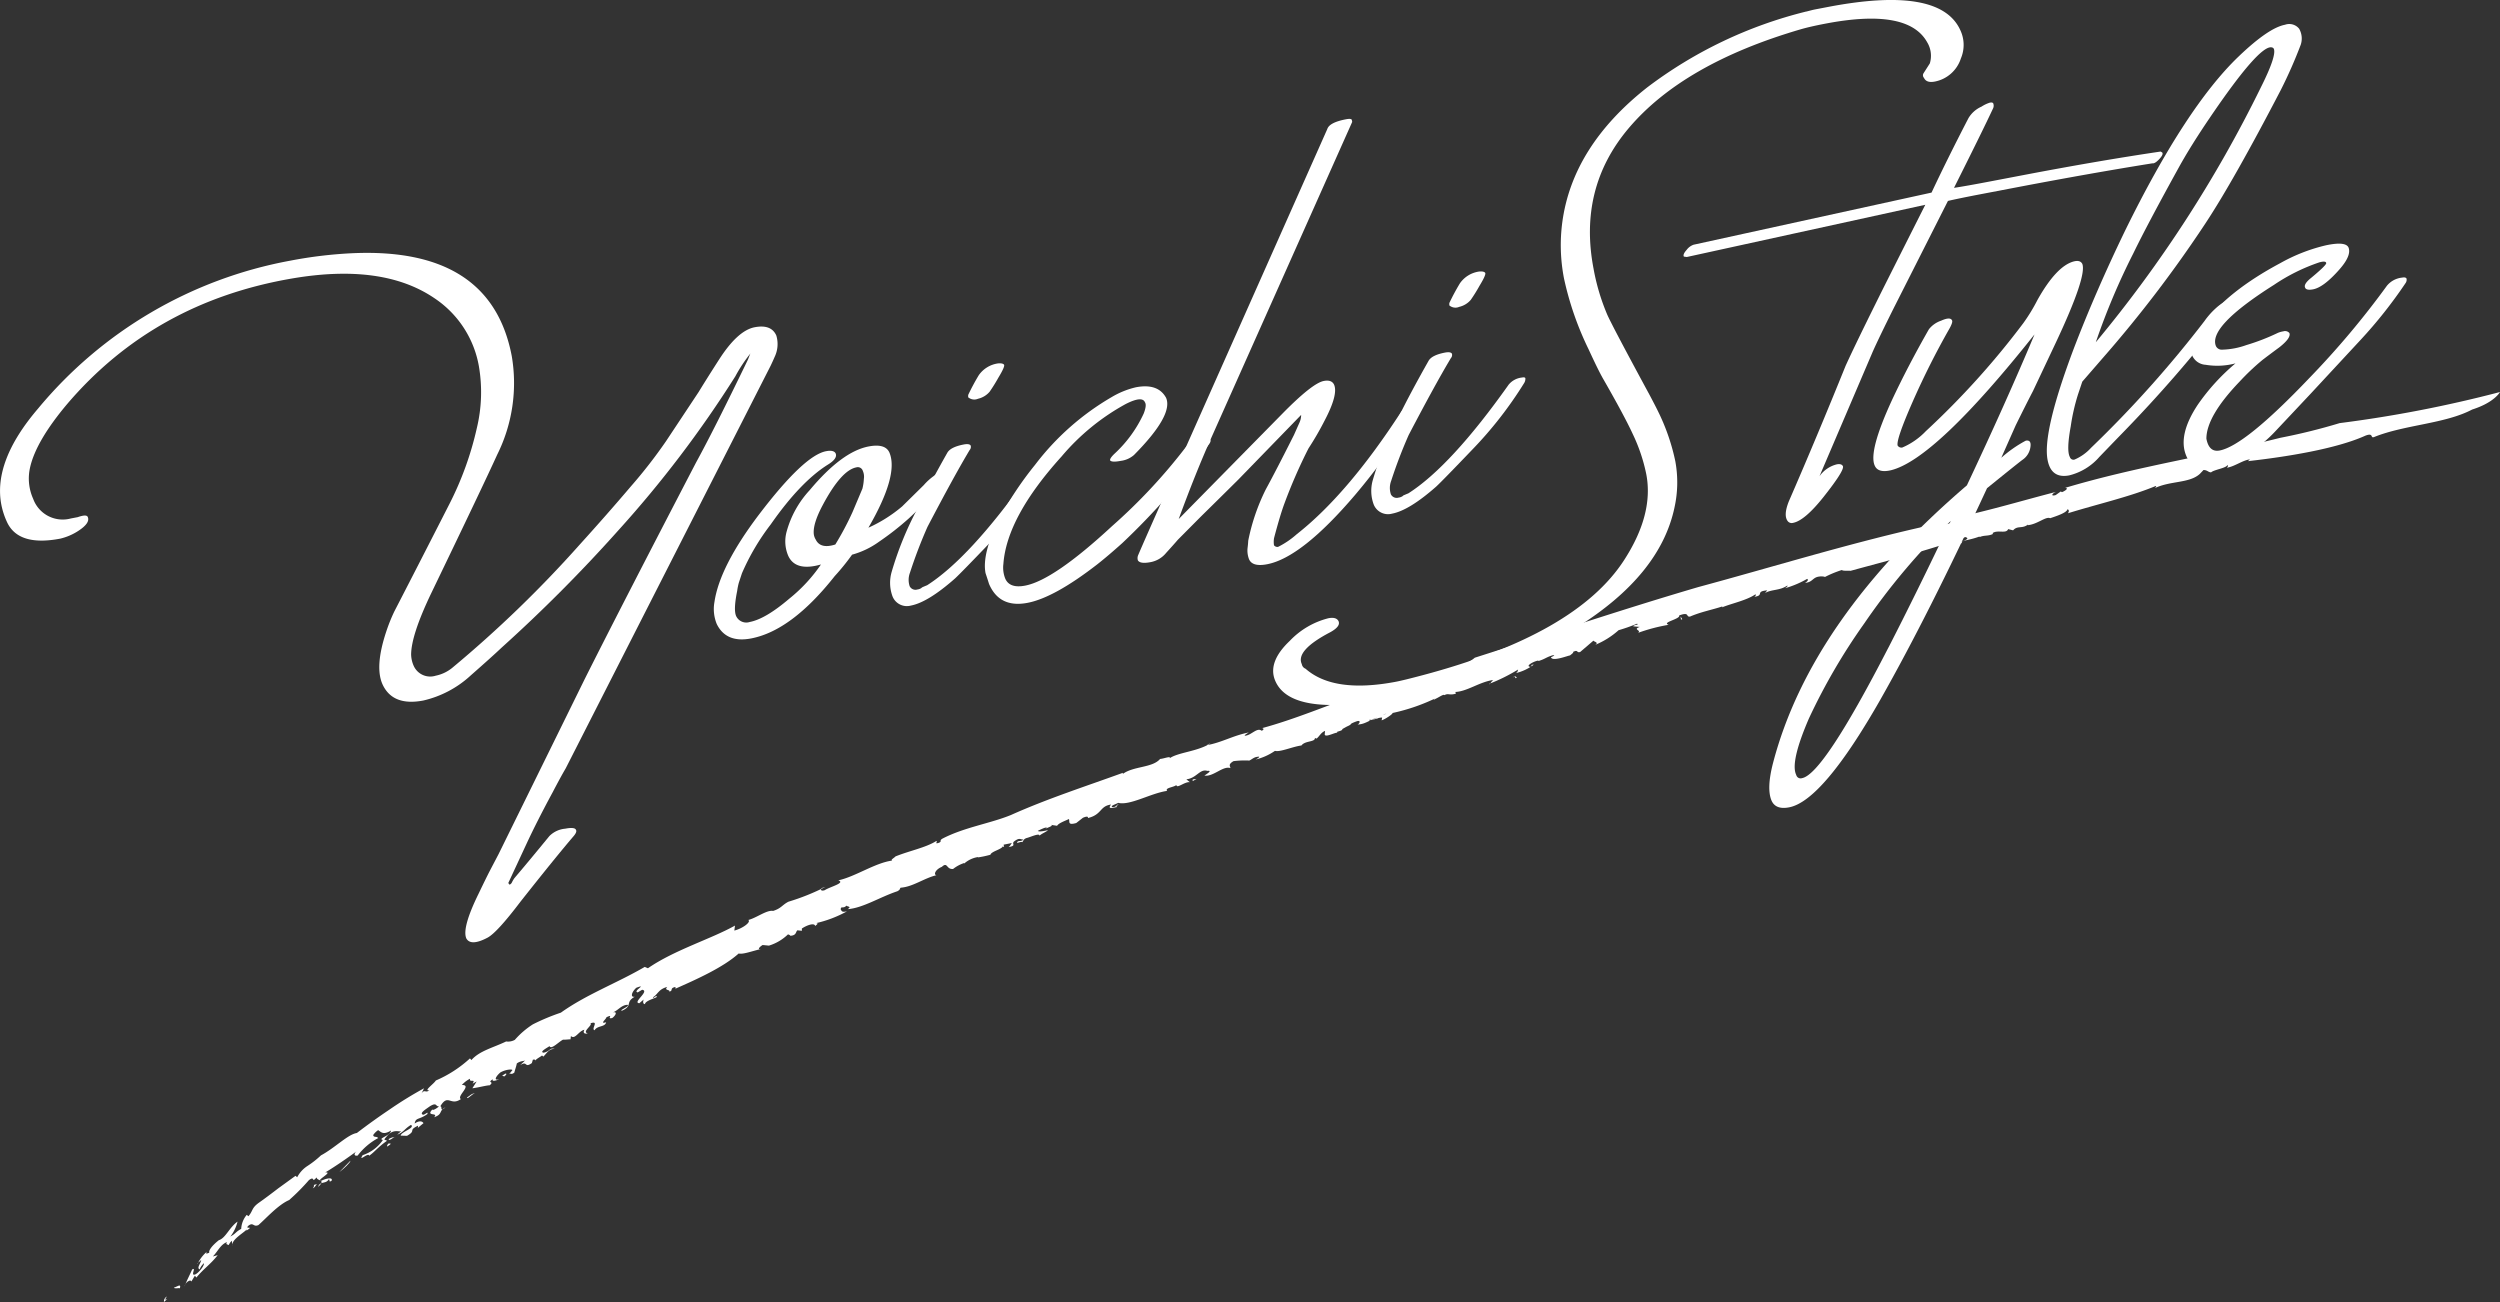 <svg id="グループ_571" data-name="グループ 571" xmlns="http://www.w3.org/2000/svg" xmlns:xlink="http://www.w3.org/1999/xlink" width="350.807" height="182.696" viewBox="0 0 350.807 182.696">
  <rect x="0" y="0" width="350.807" height="182.696" fill="#333333" stroke="none"/>
  <defs>
    <style>
      .cls-1 {
        fill: none;
      }

      .cls-2 {
        clip-path: url(#clip-path);
      }

      .cls-3 {
        fill: #fff;
      }
    </style>
    <clipPath id="clip-path">
      <rect id="長方形_352" data-name="長方形 352" class="cls-1" width="350.807" height="182.696"/>
    </clipPath>
  </defs>
  <g id="グループ_570" data-name="グループ 570" class="cls-2">
    <path id="パス_1961" data-name="パス 1961" class="cls-3" d="M100.873,50.5q2.632-4.122,5.024-4.58,2.328-.444,3.039,1.163a4.159,4.159,0,0,1-.234,2.995c-.123.291-.311.708-.566,1.247l-28.758,56.5q-.709,1.206-1.837,3.367-2.181,4.037-3.653,7.2l-2.566,5.518.179.233a.645.645,0,0,0,.339-.333,3.84,3.84,0,0,1,.353-.6q1.644-1.921,4.907-5.9a3.579,3.579,0,0,1,2.217-1.027q1.359-.26,1.51.181c.126.2-.031.541-.475,1.029q-2.519,2.959-7.323,9.04-3.266,4.31-4.6,5.035-2.373,1.257-3,.1-.621-1.488,1.746-6.3,1.1-2.288,1.545-3.144t1.228-2.345L82.069,95.248q5.1-10.158,15.593-30.327,2.583-4.716,7.292-14.464c.062-.145.13-.315.2-.508a2.284,2.284,0,0,1,.164-.367,20.769,20.769,0,0,0-2.133,3.223A157.034,157.034,0,0,1,86.745,74.446,213.61,213.61,0,0,1,70.436,90.833q-1.422,1.344-4.348,3.914A14.655,14.655,0,0,1,59.394,98.3q-4.333.827-5.74-2.323-1.075-2.474.542-7.342a24,24,0,0,1,1.135-2.831Q58.364,79.934,63.1,70.65a45.208,45.208,0,0,0,3.811-10.581,21.55,21.55,0,0,0,.295-8.636,14.459,14.459,0,0,0-6.181-9.545q-7.252-4.983-19.977-2.822Q21.631,42.372,9.42,56.7q-4.371,5.195-5.2,8.9a6.963,6.963,0,0,0,.439,4.407,4.4,4.4,0,0,0,5.284,2.745l.97-.186q1.257-.441,1.406-.008.363.846-1.368,1.961a8,8,0,0,1-2.479,1.061Q2.585,76.709.985,73.262a10.575,10.575,0,0,1-.8-2.461q-1.161-6.078,5.14-13.45A60.077,60.077,0,0,1,40.7,36.584a61.338,61.338,0,0,1,8.649-1.047q19.53-.915,22.459,14.412a22.532,22.532,0,0,1-2.045,13.864q-1.935,4.259-9.234,19.393-2.829,5.9-2.838,8.652a4.137,4.137,0,0,0,.372,1.6,2.535,2.535,0,0,0,3.076,1.357A5.344,5.344,0,0,0,63.476,93.7a166.041,166.041,0,0,0,17.88-17.29q3.819-4.215,7.186-8.176A69.305,69.305,0,0,0,93.465,61.9l4.58-6.908q.918-1.515,2.828-4.495"/>
    <path id="パス_1962" data-name="パス 1962" class="cls-3" d="M129.632,68.066a8.081,8.081,0,0,1,3.442-2.333.545.545,0,0,1,.413.055c.025.13-.068.348-.277.657a43.717,43.717,0,0,1-5.7,6.317A39.412,39.412,0,0,1,123.371,76a11.754,11.754,0,0,1-3.806,1.833,31.46,31.46,0,0,1-2.44,3.014q-6.046,7.657-11.737,8.743-3.494.667-4.813-2.031a5.544,5.544,0,0,1-.32-3.089q.726-4.964,6.239-12.252,6.322-8.31,9.427-8.905c.689-.131,1.133-.037,1.327.283q.343.738-1.1,1.617-3.83,2.409-7.988,8.364a32.128,32.128,0,0,0-4.05,6.873l-.425,1.287a8.46,8.46,0,0,0-.242,1.186q-.554,2.721-.122,3.575a1.567,1.567,0,0,0,1.892.779q2.2-.42,5.543-3.27a22.141,22.141,0,0,0,4.445-4.8q-3.561,1.017-4.587-1.2a5.147,5.147,0,0,1-.242-3.373,13.943,13.943,0,0,1,3.241-5.847q4.527-5.422,8.278-6.139,2.33-.444,2.912.852,1.339,3.162-2.946,10.55a20.107,20.107,0,0,0,4.726-2.98Zm-15.427,6.968a1.906,1.906,0,0,0,.265.687q.66,1.349,2.745.683a41.63,41.63,0,0,0,2.415-4.551l1.385-3.28a6.845,6.845,0,0,0,.205-1.381,2.008,2.008,0,0,0-.145-1.112.734.734,0,0,0-.9-.5q-2.133.408-4.746,5.33Q114,73.6,114.205,75.034"/>
    <path id="パス_1963" data-name="パス 1963" class="cls-3" d="M144.156,66.9a2.786,2.786,0,0,1,1.882-1.03q.452-.085.491.108a1.154,1.154,0,0,1-.2.708A55.425,55.425,0,0,1,139,76.063q-4.08,4.264-4.989,5.109-3.786,3.338-6.18,3.8a2.161,2.161,0,0,1-2.6-1.315,5.485,5.485,0,0,1-.113-3.4,46.177,46.177,0,0,1,3.654-8.942q1.643-3.33,4.148-7.764c.3-.548,1.07-.941,2.322-1.181q.776-.147.967.151a.655.655,0,0,1-.148.631q-2.134,3.561-5.916,10.783a67.2,67.2,0,0,0-2.458,6.435,2.823,2.823,0,0,0-.042,1.885.909.909,0,0,0,1.092.462,1.227,1.227,0,0,0,.621-.253c-.127.024.119-.09.741-.342Q136.076,78.3,144.156,66.9M140.885,51.17q.177.234-.791,1.827a22.741,22.741,0,0,1-1.231,1.978,3.026,3.026,0,0,1-1.623.98,1.32,1.32,0,0,1-1.379-.206,1.973,1.973,0,0,1,0-.335,30.919,30.919,0,0,1,1.483-2.764,3.959,3.959,0,0,1,2.7-1.655c.44-.039.718.02.839.175"/>
    <path id="パス_1964" data-name="パス 1964" class="cls-3" d="M166.417,62.718a3.81,3.81,0,0,1,2.463-1.141q.9-.172.967.15c.067.121.014.311-.16.567a98.856,98.856,0,0,1-12.221,13.93q-2,1.791-3.46,2.94-6.073,4.713-9.822,5.429-3.947.753-5.4-2.656-.177-.57-.49-1.514-.521-2.716,1.9-7.6a48.231,48.231,0,0,1,5.051-7.6,36.566,36.566,0,0,1,10.723-9.488,11.9,11.9,0,0,1,3.421-1.39q3.1-.594,4.235,1.47,1.065,2.41-4.5,8.032a3.462,3.462,0,0,1-1.853.823c-.821.156-1.315.139-1.486-.052q-.114-.246.564-.912a17.747,17.747,0,0,0,4.142-5.685c.3-.771.357-1.3.169-1.573q-.38-.935-2.7.247a31.58,31.58,0,0,0-8.986,7.347q-7.7,8.508-8.177,15.1a4.174,4.174,0,0,0,.254,2.03q.606,1.427,2.8,1.005,4.01-.765,12.212-8.365a78.009,78.009,0,0,0,10.35-11.092"/>
    <path id="パス_1965" data-name="パス 1965" class="cls-3" d="M169.938,61.509q-2.16,4.836-4.54,11.324l14.539-14.776q4.211-4.288,5.825-4.6,1.1-.21,1.443.529Q187.8,55.35,185.882,59a41.686,41.686,0,0,1-2.268,3.918,72.773,72.773,0,0,0-3.36,7.68q-.622,1.662-1.475,4.907a3.208,3.208,0,0,0-.009,1.007.594.594,0,0,0,.579.225,11.936,11.936,0,0,0,2.61-1.772q7.113-5.582,14.574-17.061a2.032,2.032,0,0,1,.442-.487,4.216,4.216,0,0,1,.728-.407q.633-.187.9.163a1.5,1.5,0,0,1-.293.927,88,88,0,0,1-8.156,11.345q-7.5,8.805-12.353,9.732-2.134.408-2.562-.784a3.385,3.385,0,0,1-.167-1.577c.037-.275.064-.594.086-.955a28.659,28.659,0,0,1,2.451-7.171q1.391-2.544,3.967-7.662l.75-1.685a2.675,2.675,0,0,0,.255-1.122l-8.794,9.054q-1.917,1.908-5.3,5.235l-3.205,3.227q-.547.641-1.656,1.857a3.668,3.668,0,0,1-2.167,1.286q-1.488.284-1.793-.261a1.07,1.07,0,0,1,.057-.749q.739-1.749,4.256-9.66l22.271-50.1q.293-.927,2.621-1.372c.517-.1.793-.061.826.11l.049.259Z"/>
    <path id="パス_1966" data-name="パス 1966" class="cls-3" d="M211.674,54.007a2.789,2.789,0,0,1,1.881-1.029q.452-.085.491.108a1.153,1.153,0,0,1-.2.708,55.374,55.374,0,0,1-7.326,9.376q-4.08,4.265-4.989,5.109-3.787,3.337-6.181,3.794a2.16,2.16,0,0,1-2.6-1.314,5.493,5.493,0,0,1-.113-3.4A46.091,46.091,0,0,1,196.3,58.42q1.64-3.33,4.148-7.764.445-.822,2.321-1.181.775-.147.967.151a.659.659,0,0,1-.147.631q-2.136,3.56-5.918,10.783a67.194,67.194,0,0,0-2.458,6.435,2.829,2.829,0,0,0-.042,1.885.91.91,0,0,0,1.093.462,1.24,1.24,0,0,0,.622-.253q-.193.036.74-.342,5.972-3.822,14.052-15.22M208.4,38.277q.179.234-.791,1.827a22.435,22.435,0,0,1-1.23,1.978,3.038,3.038,0,0,1-1.624.98,1.32,1.32,0,0,1-1.379-.206,2.032,2.032,0,0,1,0-.336,30.548,30.548,0,0,1,1.483-2.763,3.954,3.954,0,0,1,2.7-1.655c.439-.039.718.02.838.175"/>
    <path id="パス_1967" data-name="パス 1967" class="cls-3" d="M253.455,1.627c.6-.158,1-.258,1.217-.3l1.875-.359Q272.2-2.019,275.062,4.2a4.843,4.843,0,0,1,.094,4,4.794,4.794,0,0,1-3.67,3.248q-1.162.222-1.506-.517a.536.536,0,0,1-.058-.66l.877-1.373a3.661,3.661,0,0,0-.362-2.948q-2.672-4.851-14.246-2.641-2.2.42-3.533.808-16.441,4.816-24.1,13.853-7.115,8.4-4.95,19.713a30.082,30.082,0,0,0,1.9,6.41q.606,1.426,6,11.389.938,1.767,1.4,2.75a29.3,29.3,0,0,1,2.176,6.488,16.293,16.293,0,0,1-.107,6.456q-2,9.564-13.795,16.912a76.2,76.2,0,0,1-20.854,8.742q-2.616.7-5.136,1.182-14.359,2.742-16.338-2.712-.882-2.512,2.125-5.366a11.3,11.3,0,0,1,5.425-3.181c.735-.14,1.206-.006,1.418.4q.344.744-1.175,1.573-4.872,2.55-3.973,4.468a.841.841,0,0,0,.525.643q3.959,3.492,12.7,1.824,1.04-.2,3.72-.912,21.59-5.731,28.315-16.207,4.143-6.426,3.078-11.993a24.113,24.113,0,0,0-1.883-5.611q-1.163-2.528-4.107-7.668-.706-1.208-2.094-4.229a43.713,43.713,0,0,1-3.471-10.005,24.445,24.445,0,0,1-.228-7.872q1.444-10.672,11.937-18.917a61.209,61.209,0,0,1,22.3-10.632"/>
    <path id="パス_1968" data-name="パス 1968" class="cls-3" d="M303.187,21.262l.229.143c.125.184-.018.494-.426.928s-.729.631-.961.585q-8.455,1.349-19.063,3.372l-4.785.914q-3.237.618-4.84.991L265.751,43.2q-2.135,4.281-2.976,6.178L255.314,66.83a4.215,4.215,0,0,1,2.43-1.672q.646-.123.851.241.3.544-2.777,4.418-2.6,3.246-4.215,3.553a.706.706,0,0,1-.709-.2q-.688-.805.129-2.84,3.914-8.993,7.965-19.016,1.276-2.792,3.84-7.973l1.064-2.147q1.893-3.78,6.27-12.458L236.7,36.063l-.412-.055c-.127-.2,0-.514.388-.946a2.086,2.086,0,0,1,.969-.721l33.393-7.315q2.288-4.861,5.179-10.441a4,4,0,0,1,1.834-1.623,4.67,4.67,0,0,1,1.168-.558c.3-.058.469,0,.5.171a.886.886,0,0,1-.07.685q-1.477,3.163-5.457,11.1,1.693-.255,4.928-.874l4.851-.926q10.54-2.013,19.211-3.294"/>
    <path id="パス_1969" data-name="パス 1969" class="cls-3" d="M292.184,37q.72,1.671-3.713,11.1l-3.2,6.778q-.932,1.786-2.429,4.821l-2.016,4.54a17.388,17.388,0,0,1,3.43-2.4q.84-.161.65.948a2.582,2.582,0,0,1-1.139,1.759q-1.172.9-4.941,3.96Q270.666,86.152,263.9,98.1q-8.13,14.286-12.851,15.189-1.875.36-2.457-.937-.725-1.672.2-5.267Q254.056,86.911,276,68.106q5.484-11.637,9.494-21.185-13.942,17.544-20.156,19.065-1.8.413-2.266-.639-.913-1.97,2.4-9.174,2.236-4.783,5.2-9.975a3.685,3.685,0,0,1,1.714-1.2c.866-.389,1.377-.4,1.538-.026.076.164-.036.521-.332,1.068a111.735,111.735,0,0,0-5.223,10.382q-2.312,5.268-2.088,6.1a.632.632,0,0,0,.656.276,10.009,10.009,0,0,0,3.313-2.308,113.729,113.729,0,0,0,13.666-15.144,25.054,25.054,0,0,0,1.99-3.263q2.652-4.729,5.07-5.392.894-.237,1.2.308M265,90.854q4.005-7.8,8.74-17.757A92.843,92.843,0,0,0,261.6,87.48a85.018,85.018,0,0,0-7.773,13.349q-2.649,6.136-1.773,7.913a.63.63,0,0,0,.824.446q2.973-.567,12.117-18.334"/>
    <path id="パス_1970" data-name="パス 1970" class="cls-3" d="M322.847,6.274a65.416,65.416,0,0,1-2.806,6.367Q313.421,25.367,309.47,31.35a174.85,174.85,0,0,1-14.42,18.909l-2.857,3.294-.6,1.79a28.455,28.455,0,0,0-1.021,4.485q-.624,3.4-.116,4.312a.518.518,0,0,0,.67.341,6.738,6.738,0,0,0,2.3-1.646A158.628,158.628,0,0,0,309.337,45.05a10.812,10.812,0,0,1,1.657-1.858,5.923,5.923,0,0,1,2.492-1.347.381.381,0,0,1,.283.08.57.57,0,0,1-.172.5l-1.346,1.732A192.558,192.558,0,0,1,297.8,60.795q-1.119,1.152-3.218,3.329a8.175,8.175,0,0,1-4.231,2.584q-2.523.481-3.029-2.17-.741-3.879,3.66-15.58,3.04-7.953,7.221-16.6,8.493-17.307,15.916-24.422,4.192-4.018,6.519-4.463a1.783,1.783,0,0,1,1.985.559,2.763,2.763,0,0,1,.226,2.237m-5.619,6.033q2.235-4.449,1.844-5.446a.4.4,0,0,0-.309-.21q-1.74-.336-8.646,9.829-2.723,4.006-4.414,7.077-4.383,7.943-6.354,12.006a95.93,95.93,0,0,0-5.262,12.467,179.192,179.192,0,0,0,23.141-35.723"/>
    <path id="パス_1971" data-name="パス 1971" class="cls-3" d="M334.937,40.1a3.151,3.151,0,0,1,2.127-1.144c.344-.065.555-.016.631.147a.82.82,0,0,1-.147.632,65.051,65.051,0,0,1-6.32,7.977L324.281,55.2q-2.453,2.615-5.071,5.393a17.971,17.971,0,0,1-7.531,4.789q-3.885,1.077-4.894-1.412-1.229-2.915,1.638-7.217a29.484,29.484,0,0,1,5.266-5.765,9.891,9.891,0,0,1-4.186.2,2.2,2.2,0,0,1-1.836-1.192q-.67-1.411,1.551-4.519,3.347-4.593,10.766-8.558a24.5,24.5,0,0,1,6.363-2.489q2.834-.606,3.213.326.416,1.126-1.293,3.062-2.2,2.5-3.691,2.783c-.647.123-1.022.039-1.121-.255q-.229-.494.877-1.374,2.2-1.827,2.084-2.074-.063-.323-.956-.086a26.534,26.534,0,0,0-6.367,3.16q-9.271,5.86-8.146,8.594a.9.9,0,0,0,.9.5,10.835,10.835,0,0,0,3.363-.642,29.884,29.884,0,0,0,4.432-1.718,3.476,3.476,0,0,1,.764-.212.794.794,0,0,1,.849.239q.264.688-1.425,2.015-1.234.907-2.346,1.755a32.783,32.783,0,0,0-3.236,3.065q-4.638,4.842-4.641,7.992.372,1.939,1.859,1.656,3.553-.68,12.6-10.182A119.592,119.592,0,0,0,334.937,40.1"/>
    <path id="パス_1972" data-name="パス 1972" class="cls-3" d="M23.428,181.929c-.764,1.074.754-.3-.417.767a.756.756,0,0,1,.417-.767"/>
    <path id="パス_1973" data-name="パス 1973" class="cls-3" d="M346.906,57.465c-3.844,2.025-9.484,2.123-13.8,3.875-.512.169-.006-.642-1.155-.219-4.135,1.873-11.077,2.976-16.51,3.59l.278-.249c-1.035.119-2.122.987-3.2,1.165-.037-.112.3-.245.015-.341-.184.408-1.883.63-2.271,1-.453-.032-.478-.315-1.059-.332l-.513.541c-1.462,1.344-4.122.951-6.31,2,.088-.119.3-.246.094-.289-3.561,1.49-8.215,2.55-12.294,3.817.129-.181.218-.472-.064-.565-.1.464-1.348.9-2.434,1.26-.608-.295-1.8.871-3.157.978l.086-.123c-.845.692-1.489.115-2.129.847l-.694-.174c-.267.706-1.469.051-2.182.561l.058.116c-.709.342-1.176.145-1.842.427l-.084-.052c-1.581.583-2.611.5-2.449.953-.667-.221,1.526-.582.492-.888-5.211,1.883-10.728,3.262-16.084,4.732-.659-.02-1.062.03-1.247-.108a14.917,14.917,0,0,0-2.414,1c.177-.057-.411-.142-.7-.088-1.024.093-.924.8-2.05.892.391-.241.494-.431.3-.564a13.826,13.826,0,0,1-3.093,1.311c.146-.125.393-.243.312-.377-1.065.737-2.175.507-3.135,1.058l.312-.376c-1.753.142-.334.7-1.826.908.322-.181.171-.252.2-.378-1.2.863-3.417,1.312-4.709,1.853a.1.1,0,0,0,.028-.126c-1.439.476-3,.758-4.542,1.427-.617.047,0-.707-1.508-.168.209.516-2.55.973-1.468,1.316a24.436,24.436,0,0,0-4.3,1.129c.532-.375-.831-.468.248-.831l-.919-.083c.058-.254.871-.172.529-.372a23.934,23.934,0,0,1-2.59.913,11.4,11.4,0,0,1-3.288,2.06c.71-.435-.612-.459-.114-.705l-1.986,1.7c-.538.186-.244-.388-.99-.013.083.129-.234.318-.441.5-.222,0-2.223.81-2.618.357-.3-.136.855-.377.2-.384-1.006.307-1,.5-2,.809l-.04-.064c-.689.121-1.891.809-1.082.883.468-.121-.27-.263.46-.315a6.685,6.685,0,0,1-2.521,1.194c.317-.19.233-.317.326-.508a24.93,24.93,0,0,1-4.07,2.019c.053.257.423-.624.685-.56-2.04.238-3.837,1.71-5.6,1.7.249-.126.251.31.212.245-.939.256-1.01-.117-1.573.2-.126-.194-.74.3-1.343.558-.274.255-.195-.051.341-.243a27.068,27.068,0,0,1-6.28,2.186c.083.128-1.069.9-1.533,1.029l.076-.383c-.483-.065-1.533.519-1.7.264-.859.706,3.678-1.54,2.445-.81-.43-.165-1.687,1.1-1.542.568-.92.309-1.7.964-2.677.941.273-.03.6-.693-.134-.431-1.294.479-.324.276-1.353.725l-.625.348c.058.332-1.187.334-.584.534-.246-.211-1.857.771-1.891.2l.047-.473c-.556.217-.786.741-1.171,1.07-.087-.015-.263-.049-.256-.126.116.665-1.37.389-1.882,1.1-1.261.169-3.025.966-3.716.755a8.154,8.154,0,0,1-2.688,1.212c.188-.128.465-.241.478-.4-.714.031-.82.252-1.382.552a12.336,12.336,0,0,0-2.23.083c-.842.492-.417.729-.437.969-1.04-.351-2.416,1.267-3.642,1.053.283-.193,1.214-.755.409-.656-1.038-.341-1.509,1.028-2.944,1.182l.5.406c-.7-.12-1.857.967-1.9.393-.382.339-1.626.374-1.305.826-2.33.336-5.217,2.1-6.872,1.674-.282.194-1.092.386-.841.588.617.094.653-.459.914-.335-.275.114-.287.274-.292.353-.718.126-1.263.279-.771-.366-1.617.225-1.25,1.407-3.235,1.892.012-.238-.161-.266-.711-.034l-.936.735c-1.265.365-.872-.217-1.029-.559-.639.3-1.454.579-1.658.949l-.963-.148c.7.106-.466.41-.745.609l.279-.2c-.176-.1-.906.265-1.276.45.17.185.982-.011,1.43-.1-.281.277-.819.432-1.2.777.022-.4-1.165.147-1.7.3-.63.144-.563.56-.744.612-.081-.175-.99.335-.614-.089.183-.133.531,0,.812-.284-.445.015-.514-.313-1.251.22-.556.4.41.619-.844.839.278-.2.283-.36.476-.57l-1.166.231.07.33c-.178-.025-.085-.089-.17-.105-.2.451-1.64.726-1.749,1.189a14.667,14.667,0,0,1-1.791.382l.091-.065a3.783,3.783,0,0,0-1.989.926l0-.078a4.943,4.943,0,0,0-1.546.829c-.98.106-.751-1.063-1.585-.293-.9.357-1.2,1.112-.755,1.172-1.707.4-3.336,1.648-5.026,1.75-.183.218-.006.239-.455.5-2.428.8-4.85,2.364-6.979,2.513.633-.406-.08-.327-.166-.5-.453.507-.8-.011-.807.546.17.255.169.415.881.258a16.481,16.481,0,0,1-4.371,1.665c.443-.031.177.179-.1.39-.081-.487-1.146-.123-1.863.359l0,.318-.625-.067c-.266.212-.1.706-.981.768a.518.518,0,0,0-.349-.191,6.653,6.653,0,0,1-2.663,1.572l-.885-.086c-.355.2-.882.71-.176.541-1.593.4-2.57.785-3.19.652-2.195,1.966-5.895,3.618-8.865,4.933l-.005-.241c-.879.177-.251.538-.869.653.17-.307-.795-.134-.279-.655-1.233.312-1.3,1.018-2,1.446.009.313.515-.439.527-.043-.086.147-1.658.532-1.647,1.011-.355-.021-.273-.417-.195-.649l-.6.52c-1.061-.061,1.534-1.738.383-1.886l-.609.365c-.8-.124,1.467-1.268-.2-.648-.6.524-.925,1.379-.225,1.258-1.391.795-.222,1.258-1.785,1.961-.534-.03,1.213-.644.76-.827-.882.03-1.38.874-2.082,1.071.792-.194.374.492-.056.786-.874.2.326-.623-.8-.119-.073.317-1.007.988-.051.711-.149.71-1.221.427-1.626,1.122-.539-.182.729-1.4-.576-.976.364.253-1.267,1.213-.37,1.409-.525.136-.711-.112-.469-.5-.788.124-1.335,1.448-1.9.872l-.056.47c-.27-.01-.615.061-1.057.047-.6.3-1.671,1.463-1.89.9-.163.154-1.532.829-.818.927.958-.21.831-.768,1.555-.513-.8-.1-1.188.679-1.605,1.064l-.185-.164c-.249.228-.94.528-1,.843.16-.232-.028-.313-.286-.243l-.14.468c-1.085.78-.563-.4-1.651.3l.736-.7c-.162.153-.7.071-1.2.46-.061.4-.276.948-.339,1.266-.573.467-.458-.165-.931.462l.642-.782c.074-.161-.808-.168-1.661.3-.494.393-1.12,1.255-.173.945-.427.234-1.122.386-.893,0-.914.627.289.23-.444.868-.441,0-1.644.328-2.434.417l.605-.956-.58.32c.538-.8-.539-.073-.339-.706a3.763,3.763,0,0,0-1.156.881c1.51-.017-.8,1.589-.137,1.977-1.483,1.037-1.785-.832-2.891,1.015.353-.007-.157.878.725.137-1,.506-.319.96-1.6,1.4.705-.732-1.25-.043-.23-1.1.03.237.766-.259.922-.425-.528.019-.255-.622-1.249-.035-.572.412-1.4.913-1.1,1.139.221.309.9-.581.712-.024-1.134.826-1.638.445-1.778,1.33.72-.514,1.121-.277,1.239-.052-.268.218-.534.438-.794.665l.038-.32c-1.486.712-.172.647-1.555,1.428l-.894-.029c.1-.565,2.062-1.061,1.457-1.507-.894.524-1,1.007-1.922,1.37.153-.166.4-.337.545-.5-.327.175-1.134-.411-2.1.828-.535.582-.037.317.087.548-1.358.959-1.614,1.469-2.486,2.086-.1-.548-1.6,1-.907-.086a5.532,5.532,0,0,0,2.835-2.126c-.84-.189,1.155-.62,1.133-1.327-1.143.7-1.409.16-1.8-.055a2.5,2.5,0,0,0-.695.688c.068.395.47.122.7.425a8.852,8.852,0,0,0-2.875,2.45c-.516.122-.59-.268-.116-.622-1.438,1.048-2.993,2.127-4.443,3,1.237-.136-1.456,1.194-.558,1.171.816-.409,1.694-.5,1.445,0-.481.29-.137-.224-.4-.194-.39.681-1.227.2-1.48,1.045,1.187-1.1-.176-.778-.213-1.334-.786.909-.158-.3-1.085.391a29.149,29.149,0,0,1-2.772,2.791c-1.541.665-3.22,2.562-4.307,3.51-.723.319-.682-.424-1.363.054-.722.646.915-.042-.322.72l.034-.171c-.234.385-2.239,1.454-2.007,2.328l-.071-.73a1.618,1.618,0,0,0-.436.615c-.135-.13-.478-.036-.245-.429-.914.327-1.305,1.341-1.988,2.02l.686-.187c-1.021,1.31-1.982,1.9-2.991,3.143l-.213-.261-.5.827c-.078-.384-.845.1-.951.682.309-.824.711-1.58,1.07-2.382.617-.37-.222.826.316.731.46-.073,1.4-1.209,1.34-1.61a2.13,2.13,0,0,0-.6.863c-.465-.182.139-.8.213-1.327-.192.23-.586.445-.524.592a5.065,5.065,0,0,1,1.318-1.74c-.352.588.462-.047.374.222-.232-.344.359-1.085,1.313-1.845.931-.271,1.459-1.779,2.613-2.6a5.419,5.419,0,0,1-1.006,2.093c.8-.422.726-.652,1.524-1.073a3.306,3.306,0,0,1,.775-1.968l.244.191c.678-.809.4-1.137,1.488-1.913.933-.657,1.852-1.354,2.713-2.016l2.4-1.739.234.2a4.2,4.2,0,0,1,1.467-1.6,13.384,13.384,0,0,0,1.873-1.472c1.959-1.05,3.793-2.957,5.032-3.137,1.55-1.184,3.035-2.247,4.564-3.276a54.161,54.161,0,0,1,4.867-3l-.358.725c.455-.646.533-.018,1.108-.434-.879.109.612-.894.907-1.384a17.018,17.018,0,0,0,4.787-3.1l.2.236c1.123-1.3,3.071-1.741,4.872-2.613a1.963,1.963,0,0,0,1.224-.228,11.755,11.755,0,0,1,2.528-2.172A29.6,29.6,0,0,1,78.7,142.1c3.607-2.575,7.827-4.123,11.771-6.421l.449.188c3.681-2.551,8.92-4.131,12.213-5.986l-.09.7c1.156-.291,2.4-1.206,1.958-1.486,1.16-.295,2.6-1.437,3.482-1.27,1.157-.366,1.255-.831,2.15-1.293a31.553,31.553,0,0,0,5.2-2.086l-.538.175c-.182.22-.1.469.438.291.723-.474,2.961-1.019,1.9-1.378,2.413-.527,5.14-2.447,7.558-2.776-.261-.112.281-.365.467-.583,1.983-.8,4.224-1.226,5.7-2.147.354-.028-.384.51.435.219.454-.254-.081-.247.47-.578,3.1-1.6,6.691-2.114,9.6-3.307,5.113-2.295,10.669-4.086,15.7-5.918l-.009.158c1.51-1.117,4.161-.84,5.237-2.108.445-.009,1.553-.464,1.346-.1,1.225-.835,3.9-.935,5.7-2.076a1.274,1.274,0,0,0-.464.242c2.075-.37,3.682-1.359,5.861-1.781-.192.13-.562.3-.578.46.893,0,1.715-1.223,2.38-.7.459-.162.217-.447-.06-.332,4.659-1.251,9.407-3.268,14.133-4.944,3.551-.687.568,1.064,3.111-.291.262.061.078-.307.16-.18.986-.517,1.864.239,2.479-.342-.429-.319.41-.383.353-.642,2.177-.391,2.714-.147,4.272-.973l-.057.256c1.749-1.214,4.1-1.584,5.519-2.8,10.673-3.4,20.859-6.831,31.343-9.907C248.71,79.571,258.814,76.441,269.51,74a12.41,12.41,0,0,0,5.483-1.1c-.085.123-.252.189-.046.229.012-.511,1.91-.549,2.051-1.073,3.943-.94,7.523-2.008,11.561-3.046-.626.215-.846.687-.1.461l.717-.508.163.1c.5-.2,1.007-.583.431-.6,10.048-3.006,20.29-4.526,30.236-7.034a83.446,83.446,0,0,0,8.3-2.056,176.428,176.428,0,0,0,22.5-4.364s-.758,1.459-3.9,2.457"/>
    <path id="パス_1974" data-name="パス 1974" class="cls-3" d="M24.406,180.679c.37-.059,1.057-.675.84.1-.233-.082-.734.116-.84-.1"/>
    <path id="パス_1975" data-name="パス 1975" class="cls-3" d="M44.058,166.309c-.018-.077.333-.125.418-.138-.227.193-.325.527-.59.565.229-.2.124-.261.172-.427"/>
    <path id="パス_1976" data-name="パス 1976" class="cls-3" d="M49.169,162.875c.043.23-.932,1.131-1.553,1.6Z"/>
    <path id="パス_1977" data-name="パス 1977" class="cls-3" d="M54.456,160.483c.52-.106.458.052-.111.4-.1-.073.052-.239.111-.4"/>
    <path id="パス_1978" data-name="パス 1978" class="cls-3" d="M54.534,159.848a1.705,1.705,0,0,1,.936-.29c-.116-.148-.874.684-.936.29"/>
    <path id="パス_1979" data-name="パス 1979" class="cls-3" d="M65.548,154c.253-.162.729-.638,1.092-.563-.357,0-1.134.955-1.092.563"/>
    <path id="パス_1980" data-name="パス 1980" class="cls-3" d="M70.455,150.9a1.044,1.044,0,0,0,.422-.234c.35-.075.107.238-.14.394Z"/>
    <path id="パス_1981" data-name="パス 1981" class="cls-3" d="M167.913,109.3l-.563.305.019-.235Z"/>
    <path id="パス_1982" data-name="パス 1982" class="cls-3" d="M212.264,95.047c.563-.316.48.069.589.069-.538.187.123-.319-.589-.069"/>
    <path id="パス_1983" data-name="パス 1983" class="cls-3" d="M236.062,86.89l-.182.058-.061-.448Z"/>
  </g>
</svg>
